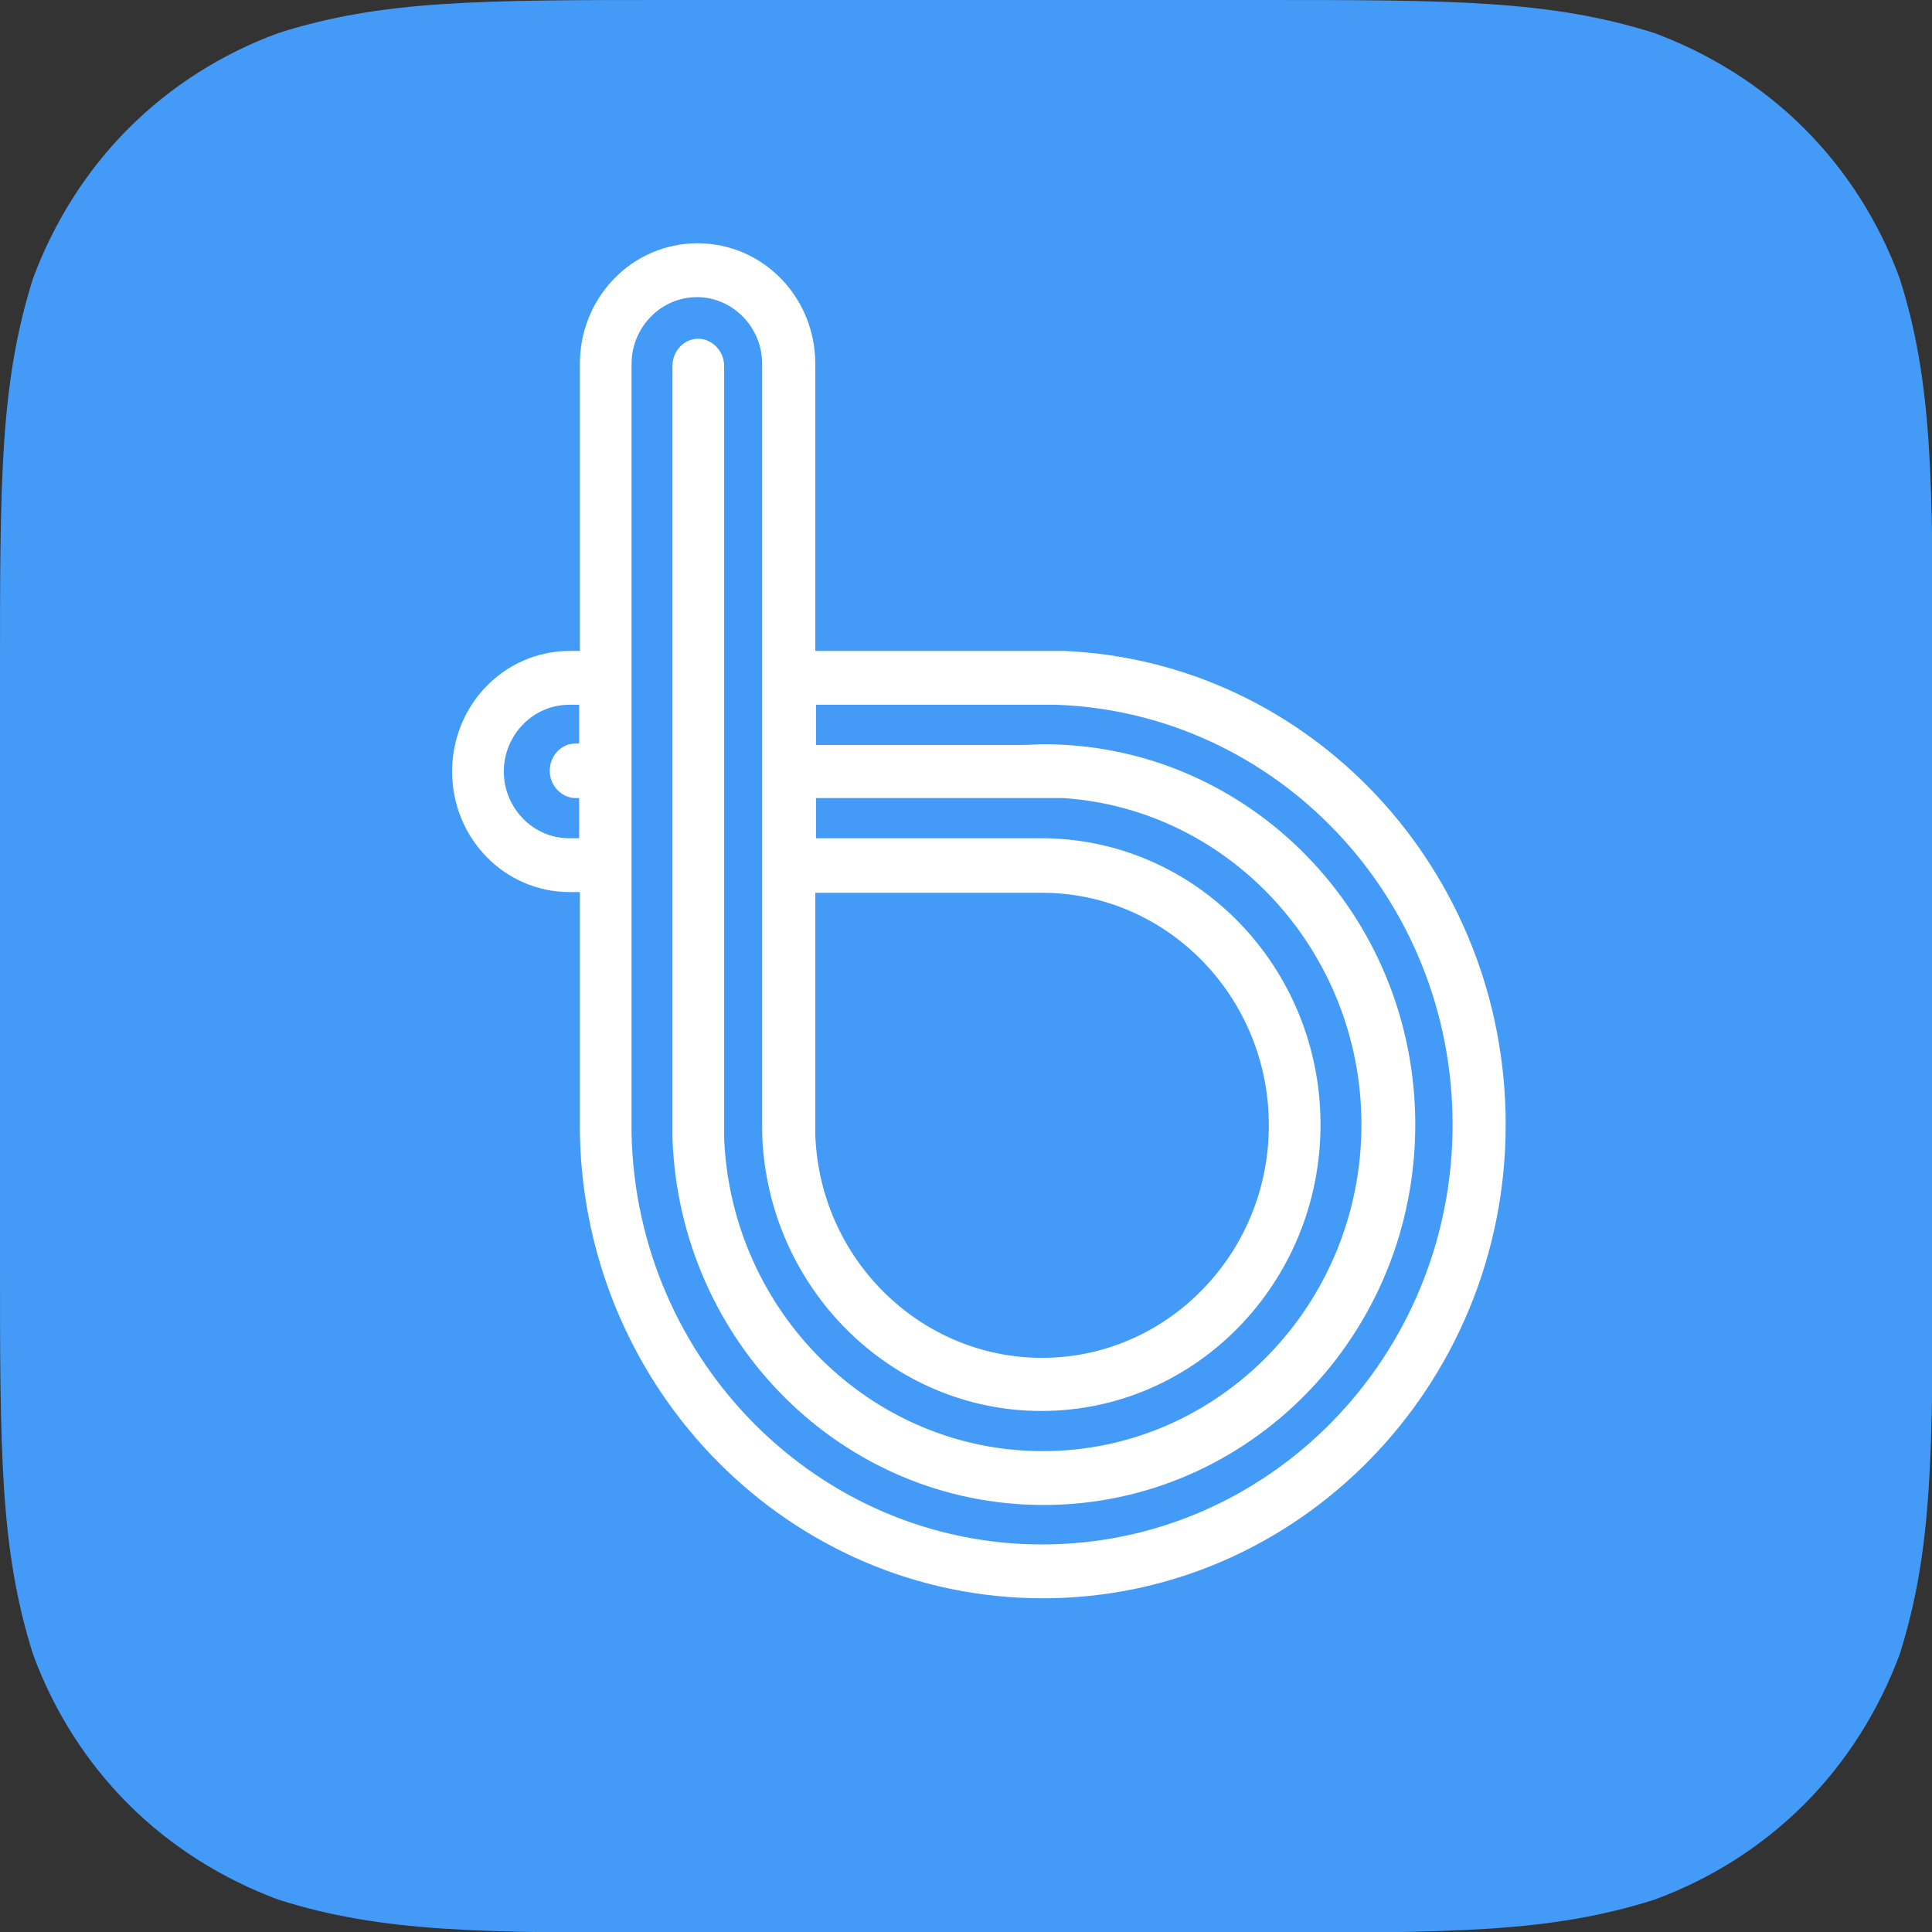 <?xml version="1.0" encoding="utf-8"?>
<!-- Generator: Adobe Illustrator 24.0.0, SVG Export Plug-In . SVG Version: 6.00 Build 0)  -->
<svg version="1.1" id="Layer_1" xmlns="http://www.w3.org/2000/svg" xmlns:xlink="http://www.w3.org/1999/xlink" x="0px" y="0px"
	 width="269.2px" height="269.2px" viewBox="0 0 269.2 269.2" style="enable-background:new 0 0 269.2 269.2;" xml:space="preserve"
	>
<rect x="0" y="0" width="269.2" height="269.2" fill="#333333" stroke="none"/>
<style type="text/css">
	.st0{fill:#449BF7;}
	.st1{fill:#FFFFFF;}
</style>
<path class="st0" d="M93.9,0h81.5c27,0,40.5,0,55.1,4.6c7.8,2.9,15,7.4,20.9,13.3c5.9,5.9,10.4,13,13.3,20.9
	c4.6,14.5,4.6,28.1,4.6,55.1v81.5c0,27,0,40.5-4.6,55.1c-2.9,7.8-7.4,15-13.3,20.9c-5.9,5.9-13,10.4-20.9,13.3
	c-14.5,4.6-28.1,4.6-55.1,4.6H93.9c-27,0-40.5,0-55.1-4.6c-7.8-2.9-15-7.4-20.9-13.3s-10.4-13-13.3-20.9C0,215.9,0,202.4,0,175.4
	V93.9c0-27,0-40.5,4.6-55.1c2.9-7.8,7.4-15,13.3-20.9s13-10.4,20.9-13.3C53.3,0,66.8,0,93.9,0z"/>
<path class="st1" d="M79.3,116.8c-5,0-9.1-4.2-9.1-9.3c0-5.1,4.1-9.3,9.1-9.3h1.4v5.4h-0.5c-2,0-3.6,1.7-3.6,3.8s1.7,3.8,3.6,3.8
	h0.5v5.6L79.3,116.8L79.3,116.8z M80.8,158c0.7,35.8,29.3,64.7,64.5,64.7c35.6,0,64.5-29.6,64.5-66c0-35.5-27.2-64.5-61.5-66l-0.2,0
	h-14h-20.5v-8.5V50.7c0-9.3-7.3-16.8-16.4-16.8s-16.4,7.5-16.4,16.8v31.6v8.4h-1.4c-9.1,0-16.4,7.5-16.4,16.8s7.3,16.8,16.4,16.8
	h1.4V158z M113.6,157.4v-33h30.6h0.6h0.4c17.4,0,31.6,14.5,31.6,32.4s-14.2,32.4-31.6,32.4c-17,0-31-13.8-31.6-31.1L113.6,157.4z
	 M148.1,111.2c23.2,1.5,41.6,21.4,41.6,45.5c0,25.1-19.9,45.5-44.4,45.5c-23.9,0-43.4-19.4-44.4-43.6l0-0.5V51
	c0-2.1-1.7-3.8-3.6-3.8c-2,0-3.6,1.7-3.6,3.8v107.2l0,0.4c1,28.4,23.7,51.1,51.7,51.1c28.6,0,51.8-23.7,51.8-53
	c0-29.3-23.2-53-51.8-53c-1,0-2,0.1-3,0.1h-28.7v-5.6h16.4h17.1c30.6,1.1,55.2,26.8,55.2,58.5c0,32.3-25.6,58.5-57.2,58.5
	c-31.1,0-56.5-25.5-57.2-57.2v-51.2V50.7c0-5.1,4.1-9.3,9.1-9.3s9.1,4.2,9.1,9.3v56.1v51.2c0.7,21.4,17.9,38.6,38.9,38.6
	c21.5,0,38.9-17.9,38.9-39.9s-17.4-39.9-38.9-39.9h-0.4H134h-20.3v-5.6h33.8L148.1,111.2z"/>
</svg>
